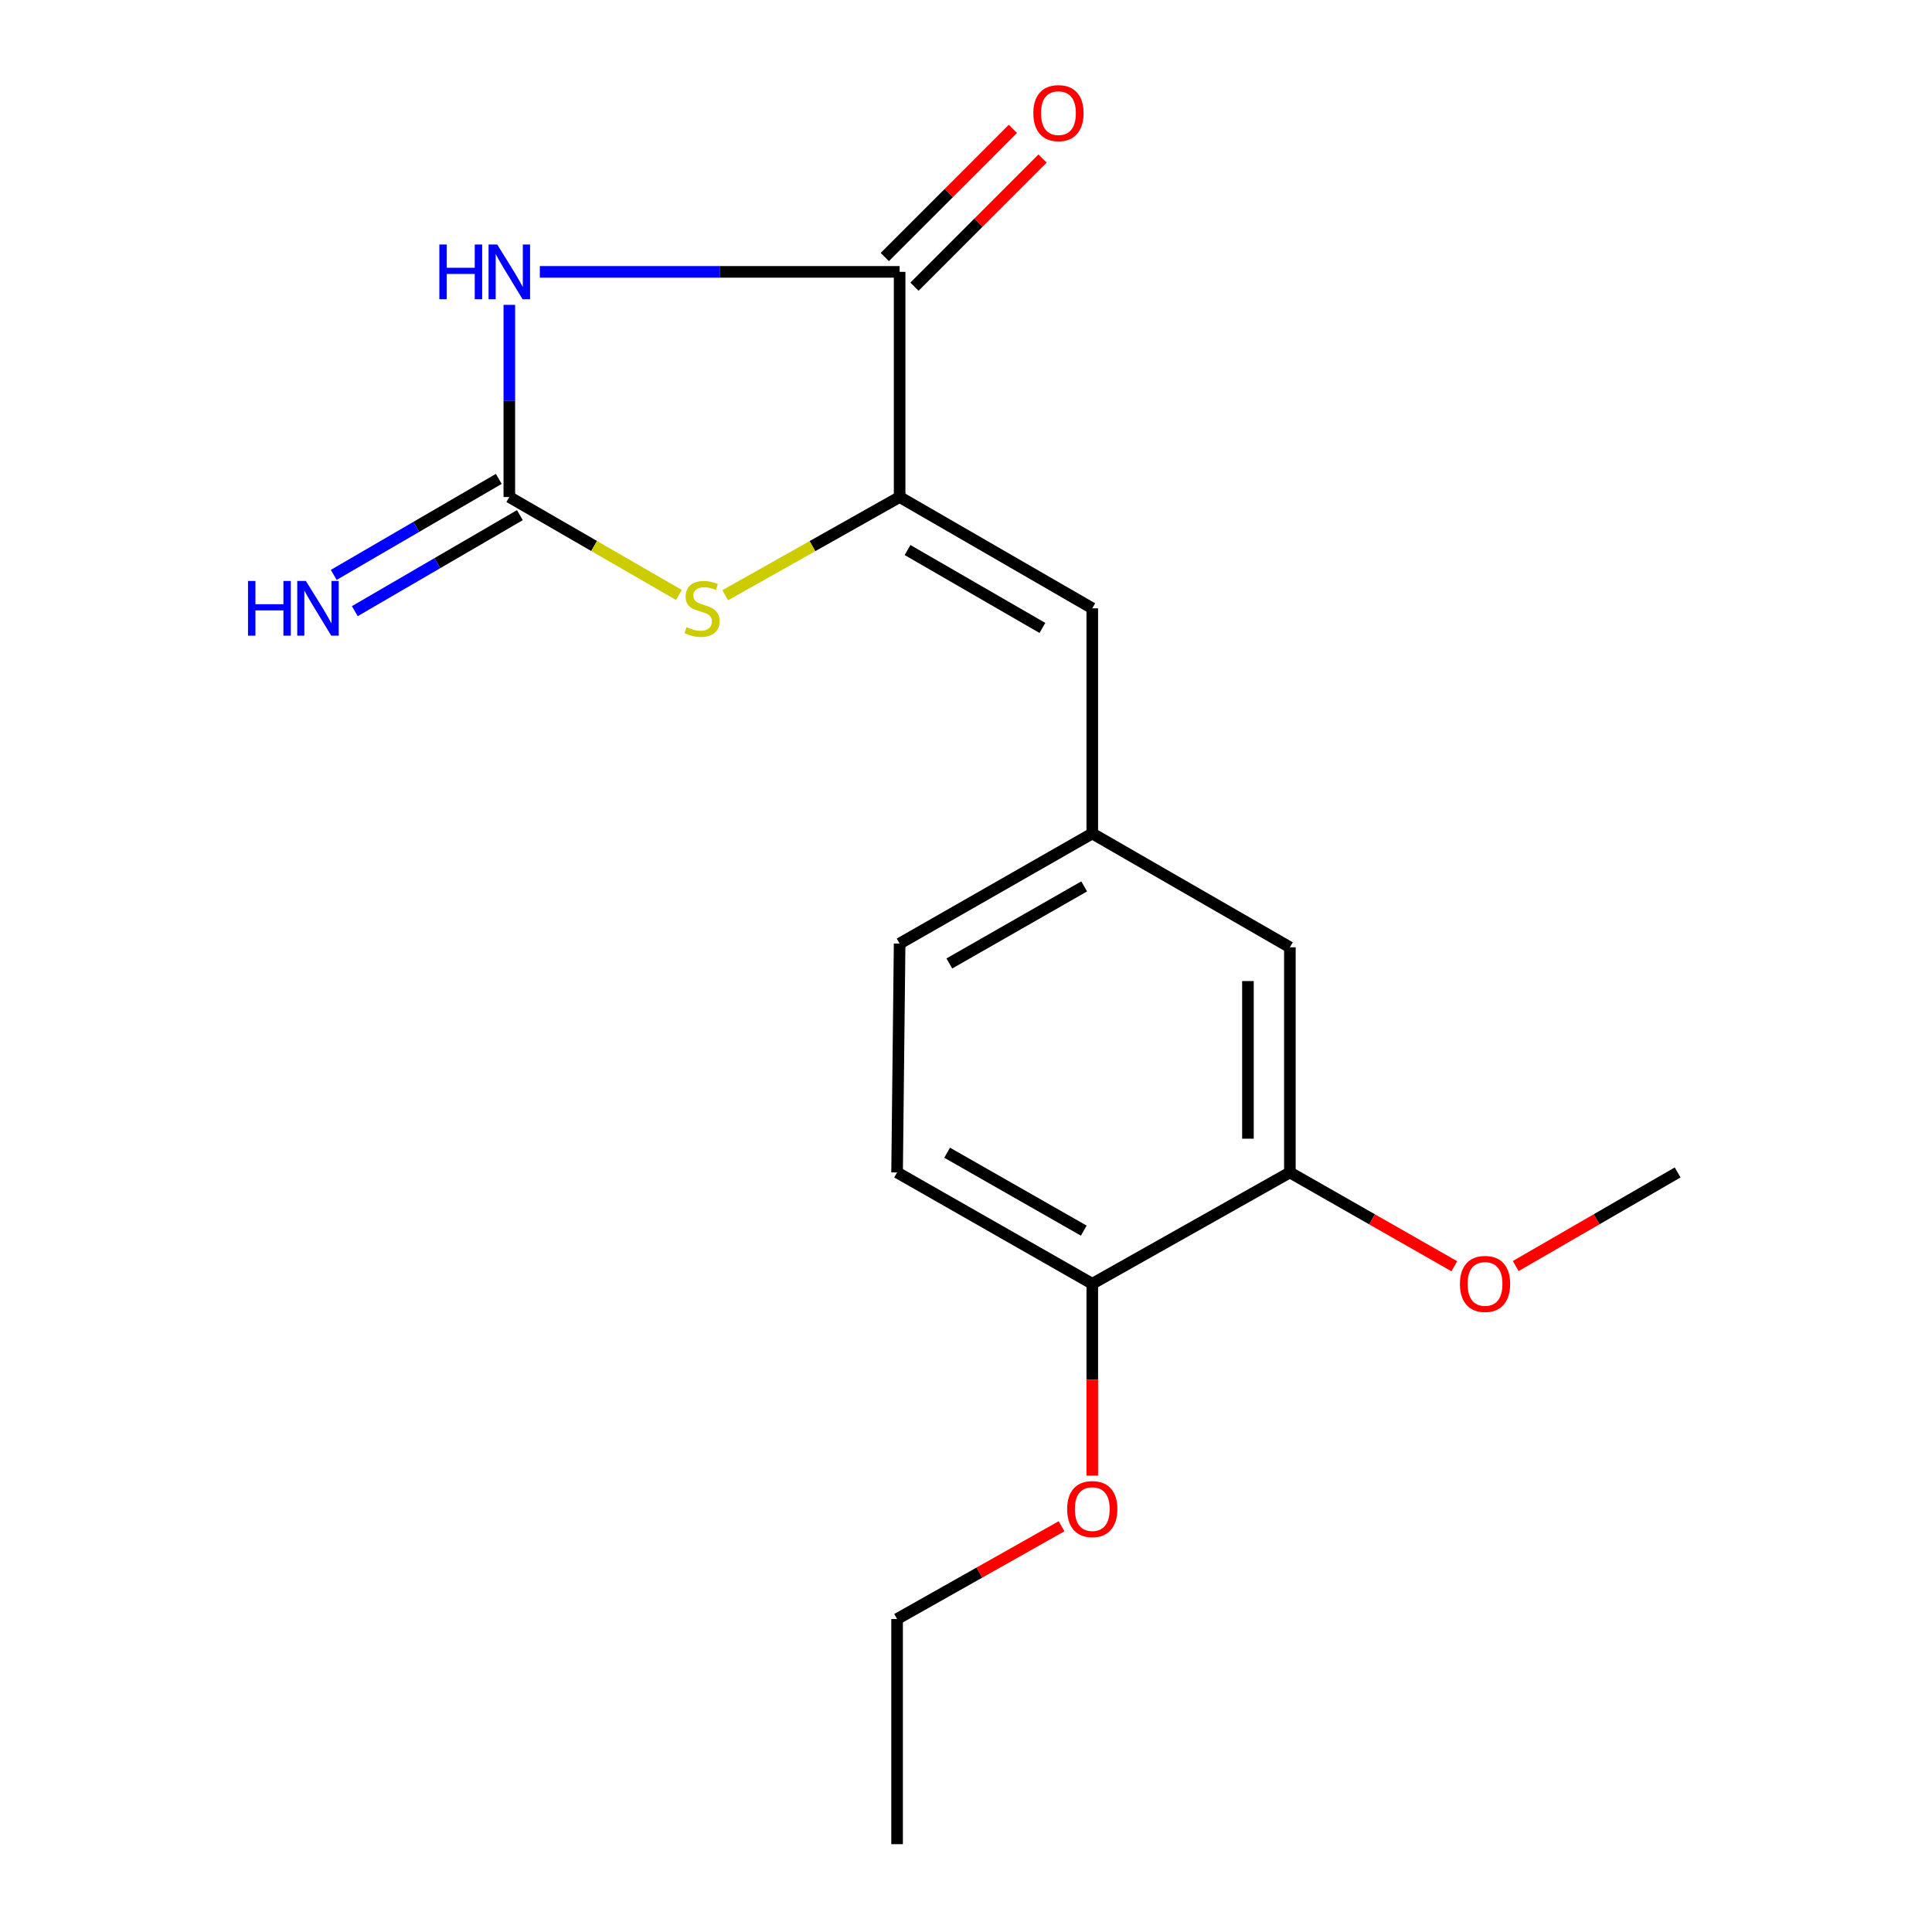 <?xml version='1.0' encoding='iso-8859-1'?>
<svg version='1.1' baseProfile='full'
              xmlns='http://www.w3.org/2000/svg'
                      xmlns:rdkit='http://www.rdkit.org/xml'
                      xmlns:xlink='http://www.w3.org/1999/xlink'
                  xml:space='preserve'
width='1000px' height='1000px' viewBox='0 0 1000 1000'>
<!-- END OF HEADER -->
<rect style='opacity:1.0;fill:#FFFFFF;stroke:none' width='1000' height='1000' x='0' y='0'> </rect>
<path class='bond-0' d='M 263.626,157.791 L 263.626,207.524' style='fill:none;fill-rule:evenodd;stroke:#0000FF;stroke-width:6px;stroke-linecap:butt;stroke-linejoin:miter;stroke-opacity:1' />
<path class='bond-0' d='M 263.626,207.524 L 263.626,257.256' style='fill:none;fill-rule:evenodd;stroke:#000000;stroke-width:6px;stroke-linecap:butt;stroke-linejoin:miter;stroke-opacity:1' />
<path class='bond-2' d='M 279.417,140.718 L 372.531,140.718' style='fill:none;fill-rule:evenodd;stroke:#0000FF;stroke-width:6px;stroke-linecap:butt;stroke-linejoin:miter;stroke-opacity:1' />
<path class='bond-2' d='M 372.531,140.718 L 465.645,140.718' style='fill:none;fill-rule:evenodd;stroke:#000000;stroke-width:6px;stroke-linecap:butt;stroke-linejoin:miter;stroke-opacity:1' />
<path class='bond-3' d='M 263.626,257.256 L 307.515,282.605' style='fill:none;fill-rule:evenodd;stroke:#000000;stroke-width:6px;stroke-linecap:butt;stroke-linejoin:miter;stroke-opacity:1' />
<path class='bond-3' d='M 307.515,282.605 L 351.404,307.955' style='fill:none;fill-rule:evenodd;stroke:#CCCC00;stroke-width:6px;stroke-linecap:butt;stroke-linejoin:miter;stroke-opacity:1' />
<path class='bond-5' d='M 258.168,247.873 L 215.452,272.719' style='fill:none;fill-rule:evenodd;stroke:#000000;stroke-width:6px;stroke-linecap:butt;stroke-linejoin:miter;stroke-opacity:1' />
<path class='bond-5' d='M 215.452,272.719 L 172.736,297.566' style='fill:none;fill-rule:evenodd;stroke:#0000FF;stroke-width:6px;stroke-linecap:butt;stroke-linejoin:miter;stroke-opacity:1' />
<path class='bond-5' d='M 269.084,266.64 L 226.368,291.486' style='fill:none;fill-rule:evenodd;stroke:#000000;stroke-width:6px;stroke-linecap:butt;stroke-linejoin:miter;stroke-opacity:1' />
<path class='bond-5' d='M 226.368,291.486 L 183.652,316.333' style='fill:none;fill-rule:evenodd;stroke:#0000FF;stroke-width:6px;stroke-linecap:butt;stroke-linejoin:miter;stroke-opacity:1' />
<path class='bond-1' d='M 465.645,257.256 L 465.645,140.718' style='fill:none;fill-rule:evenodd;stroke:#000000;stroke-width:6px;stroke-linecap:butt;stroke-linejoin:miter;stroke-opacity:1' />
<path class='bond-4' d='M 465.645,257.256 L 565.358,314.862' style='fill:none;fill-rule:evenodd;stroke:#000000;stroke-width:6px;stroke-linecap:butt;stroke-linejoin:miter;stroke-opacity:1' />
<path class='bond-4' d='M 469.741,284.696 L 539.54,325.02' style='fill:none;fill-rule:evenodd;stroke:#000000;stroke-width:6px;stroke-linecap:butt;stroke-linejoin:miter;stroke-opacity:1' />
<path class='bond-18' d='M 465.645,257.256 L 420.512,282.676' style='fill:none;fill-rule:evenodd;stroke:#000000;stroke-width:6px;stroke-linecap:butt;stroke-linejoin:miter;stroke-opacity:1' />
<path class='bond-18' d='M 420.512,282.676 L 375.378,308.095' style='fill:none;fill-rule:evenodd;stroke:#CCCC00;stroke-width:6px;stroke-linecap:butt;stroke-linejoin:miter;stroke-opacity:1' />
<path class='bond-8' d='M 473.323,148.392 L 506.475,115.225' style='fill:none;fill-rule:evenodd;stroke:#000000;stroke-width:6px;stroke-linecap:butt;stroke-linejoin:miter;stroke-opacity:1' />
<path class='bond-8' d='M 506.475,115.225 L 539.627,82.059' style='fill:none;fill-rule:evenodd;stroke:#FF0000;stroke-width:6px;stroke-linecap:butt;stroke-linejoin:miter;stroke-opacity:1' />
<path class='bond-8' d='M 457.967,133.043 L 491.12,99.877' style='fill:none;fill-rule:evenodd;stroke:#000000;stroke-width:6px;stroke-linecap:butt;stroke-linejoin:miter;stroke-opacity:1' />
<path class='bond-8' d='M 491.12,99.877 L 524.272,66.71' style='fill:none;fill-rule:evenodd;stroke:#FF0000;stroke-width:6px;stroke-linecap:butt;stroke-linejoin:miter;stroke-opacity:1' />
<path class='bond-7' d='M 565.358,314.862 L 565.358,431.401' style='fill:none;fill-rule:evenodd;stroke:#000000;stroke-width:6px;stroke-linecap:butt;stroke-linejoin:miter;stroke-opacity:1' />
<path class='bond-6' d='M 667.64,606.86 L 667.64,490.321' style='fill:none;fill-rule:evenodd;stroke:#000000;stroke-width:6px;stroke-linecap:butt;stroke-linejoin:miter;stroke-opacity:1' />
<path class='bond-6' d='M 645.929,589.379 L 645.929,507.802' style='fill:none;fill-rule:evenodd;stroke:#000000;stroke-width:6px;stroke-linecap:butt;stroke-linejoin:miter;stroke-opacity:1' />
<path class='bond-13' d='M 667.64,606.86 L 710.194,631.132' style='fill:none;fill-rule:evenodd;stroke:#000000;stroke-width:6px;stroke-linecap:butt;stroke-linejoin:miter;stroke-opacity:1' />
<path class='bond-13' d='M 710.194,631.132 L 752.748,655.404' style='fill:none;fill-rule:evenodd;stroke:#FF0000;stroke-width:6px;stroke-linecap:butt;stroke-linejoin:miter;stroke-opacity:1' />
<path class='bond-19' d='M 667.64,606.86 L 565.358,664.478' style='fill:none;fill-rule:evenodd;stroke:#000000;stroke-width:6px;stroke-linecap:butt;stroke-linejoin:miter;stroke-opacity:1' />
<path class='bond-9' d='M 565.358,431.401 L 667.64,490.321' style='fill:none;fill-rule:evenodd;stroke:#000000;stroke-width:6px;stroke-linecap:butt;stroke-linejoin:miter;stroke-opacity:1' />
<path class='bond-12' d='M 565.358,431.401 L 465.645,488.391' style='fill:none;fill-rule:evenodd;stroke:#000000;stroke-width:6px;stroke-linecap:butt;stroke-linejoin:miter;stroke-opacity:1' />
<path class='bond-12' d='M 561.174,458.798 L 491.375,498.692' style='fill:none;fill-rule:evenodd;stroke:#000000;stroke-width:6px;stroke-linecap:butt;stroke-linejoin:miter;stroke-opacity:1' />
<path class='bond-10' d='M 565.358,664.478 L 464.33,606.86' style='fill:none;fill-rule:evenodd;stroke:#000000;stroke-width:6px;stroke-linecap:butt;stroke-linejoin:miter;stroke-opacity:1' />
<path class='bond-10' d='M 560.959,636.976 L 490.24,596.643' style='fill:none;fill-rule:evenodd;stroke:#000000;stroke-width:6px;stroke-linecap:butt;stroke-linejoin:miter;stroke-opacity:1' />
<path class='bond-14' d='M 565.358,664.478 L 565.358,714.13' style='fill:none;fill-rule:evenodd;stroke:#000000;stroke-width:6px;stroke-linecap:butt;stroke-linejoin:miter;stroke-opacity:1' />
<path class='bond-14' d='M 565.358,714.13 L 565.358,763.783' style='fill:none;fill-rule:evenodd;stroke:#FF0000;stroke-width:6px;stroke-linecap:butt;stroke-linejoin:miter;stroke-opacity:1' />
<path class='bond-11' d='M 464.33,606.86 L 465.645,488.391' style='fill:none;fill-rule:evenodd;stroke:#000000;stroke-width:6px;stroke-linecap:butt;stroke-linejoin:miter;stroke-opacity:1' />
<path class='bond-16' d='M 784.533,655.299 L 826.432,631.079' style='fill:none;fill-rule:evenodd;stroke:#FF0000;stroke-width:6px;stroke-linecap:butt;stroke-linejoin:miter;stroke-opacity:1' />
<path class='bond-16' d='M 826.432,631.079 L 868.331,606.86' style='fill:none;fill-rule:evenodd;stroke:#000000;stroke-width:6px;stroke-linecap:butt;stroke-linejoin:miter;stroke-opacity:1' />
<path class='bond-15' d='M 549.458,789.985 L 506.894,813.996' style='fill:none;fill-rule:evenodd;stroke:#FF0000;stroke-width:6px;stroke-linecap:butt;stroke-linejoin:miter;stroke-opacity:1' />
<path class='bond-15' d='M 506.894,813.996 L 464.33,838.007' style='fill:none;fill-rule:evenodd;stroke:#000000;stroke-width:6px;stroke-linecap:butt;stroke-linejoin:miter;stroke-opacity:1' />
<path class='bond-17' d='M 464.33,838.007 L 464.33,954.545' style='fill:none;fill-rule:evenodd;stroke:#000000;stroke-width:6px;stroke-linecap:butt;stroke-linejoin:miter;stroke-opacity:1' />
<path  class='atom-0' d='M 227.406 126.558
L 231.246 126.558
L 231.246 138.598
L 245.726 138.598
L 245.726 126.558
L 249.566 126.558
L 249.566 154.878
L 245.726 154.878
L 245.726 141.798
L 231.246 141.798
L 231.246 154.878
L 227.406 154.878
L 227.406 126.558
' fill='#0000FF'/>
<path  class='atom-0' d='M 257.366 126.558
L 266.646 141.558
Q 267.566 143.038, 269.046 145.718
Q 270.526 148.398, 270.606 148.558
L 270.606 126.558
L 274.366 126.558
L 274.366 154.878
L 270.486 154.878
L 260.526 138.478
Q 259.366 136.558, 258.126 134.358
Q 256.926 132.158, 256.566 131.478
L 256.566 154.878
L 252.886 154.878
L 252.886 126.558
L 257.366 126.558
' fill='#0000FF'/>
<path  class='atom-4' d='M 355.363 324.582
Q 355.683 324.702, 357.003 325.262
Q 358.323 325.822, 359.763 326.182
Q 361.243 326.502, 362.683 326.502
Q 365.363 326.502, 366.923 325.222
Q 368.483 323.902, 368.483 321.622
Q 368.483 320.062, 367.683 319.102
Q 366.923 318.142, 365.723 317.622
Q 364.523 317.102, 362.523 316.502
Q 360.003 315.742, 358.483 315.022
Q 357.003 314.302, 355.923 312.782
Q 354.883 311.262, 354.883 308.702
Q 354.883 305.142, 357.283 302.942
Q 359.723 300.742, 364.523 300.742
Q 367.803 300.742, 371.523 302.302
L 370.603 305.382
Q 367.203 303.982, 364.643 303.982
Q 361.883 303.982, 360.363 305.142
Q 358.843 306.262, 358.883 308.222
Q 358.883 309.742, 359.643 310.662
Q 360.443 311.582, 361.563 312.102
Q 362.723 312.622, 364.643 313.222
Q 367.203 314.022, 368.723 314.822
Q 370.243 315.622, 371.323 317.262
Q 372.443 318.862, 372.443 321.622
Q 372.443 325.542, 369.803 327.662
Q 367.203 329.742, 362.843 329.742
Q 360.323 329.742, 358.403 329.182
Q 356.523 328.662, 354.283 327.742
L 355.363 324.582
' fill='#CCCC00'/>
<path  class='atom-6' d='M 128.369 300.702
L 132.209 300.702
L 132.209 312.742
L 146.689 312.742
L 146.689 300.702
L 150.529 300.702
L 150.529 329.022
L 146.689 329.022
L 146.689 315.942
L 132.209 315.942
L 132.209 329.022
L 128.369 329.022
L 128.369 300.702
' fill='#0000FF'/>
<path  class='atom-6' d='M 158.329 300.702
L 167.609 315.702
Q 168.529 317.182, 170.009 319.862
Q 171.489 322.542, 171.569 322.702
L 171.569 300.702
L 175.329 300.702
L 175.329 329.022
L 171.449 329.022
L 161.489 312.622
Q 160.329 310.702, 159.089 308.502
Q 157.889 306.302, 157.529 305.622
L 157.529 329.022
L 153.849 329.022
L 153.849 300.702
L 158.329 300.702
' fill='#0000FF'/>
<path  class='atom-9' d='M 534.856 58.55
Q 534.856 51.75, 538.216 47.95
Q 541.576 44.15, 547.856 44.15
Q 554.136 44.15, 557.496 47.95
Q 560.856 51.75, 560.856 58.55
Q 560.856 65.43, 557.456 69.35
Q 554.056 73.23, 547.856 73.23
Q 541.616 73.23, 538.216 69.35
Q 534.856 65.47, 534.856 58.55
M 547.856 70.03
Q 552.176 70.03, 554.496 67.15
Q 556.856 64.23, 556.856 58.55
Q 556.856 52.99, 554.496 50.19
Q 552.176 47.35, 547.856 47.35
Q 543.536 47.35, 541.176 50.15
Q 538.856 52.95, 538.856 58.55
Q 538.856 64.27, 541.176 67.15
Q 543.536 70.03, 547.856 70.03
' fill='#FF0000'/>
<path  class='atom-14' d='M 755.655 664.558
Q 755.655 657.758, 759.015 653.958
Q 762.375 650.158, 768.655 650.158
Q 774.935 650.158, 778.295 653.958
Q 781.655 657.758, 781.655 664.558
Q 781.655 671.438, 778.255 675.358
Q 774.855 679.238, 768.655 679.238
Q 762.415 679.238, 759.015 675.358
Q 755.655 671.478, 755.655 664.558
M 768.655 676.038
Q 772.975 676.038, 775.295 673.158
Q 777.655 670.238, 777.655 664.558
Q 777.655 658.998, 775.295 656.198
Q 772.975 653.358, 768.655 653.358
Q 764.335 653.358, 761.975 656.158
Q 759.655 658.958, 759.655 664.558
Q 759.655 670.278, 761.975 673.158
Q 764.335 676.038, 768.655 676.038
' fill='#FF0000'/>
<path  class='atom-15' d='M 552.358 781.096
Q 552.358 774.296, 555.718 770.496
Q 559.078 766.696, 565.358 766.696
Q 571.638 766.696, 574.998 770.496
Q 578.358 774.296, 578.358 781.096
Q 578.358 787.976, 574.958 791.896
Q 571.558 795.776, 565.358 795.776
Q 559.118 795.776, 555.718 791.896
Q 552.358 788.016, 552.358 781.096
M 565.358 792.576
Q 569.678 792.576, 571.998 789.696
Q 574.358 786.776, 574.358 781.096
Q 574.358 775.536, 571.998 772.736
Q 569.678 769.896, 565.358 769.896
Q 561.038 769.896, 558.678 772.696
Q 556.358 775.496, 556.358 781.096
Q 556.358 786.816, 558.678 789.696
Q 561.038 792.576, 565.358 792.576
' fill='#FF0000'/>
</svg>
